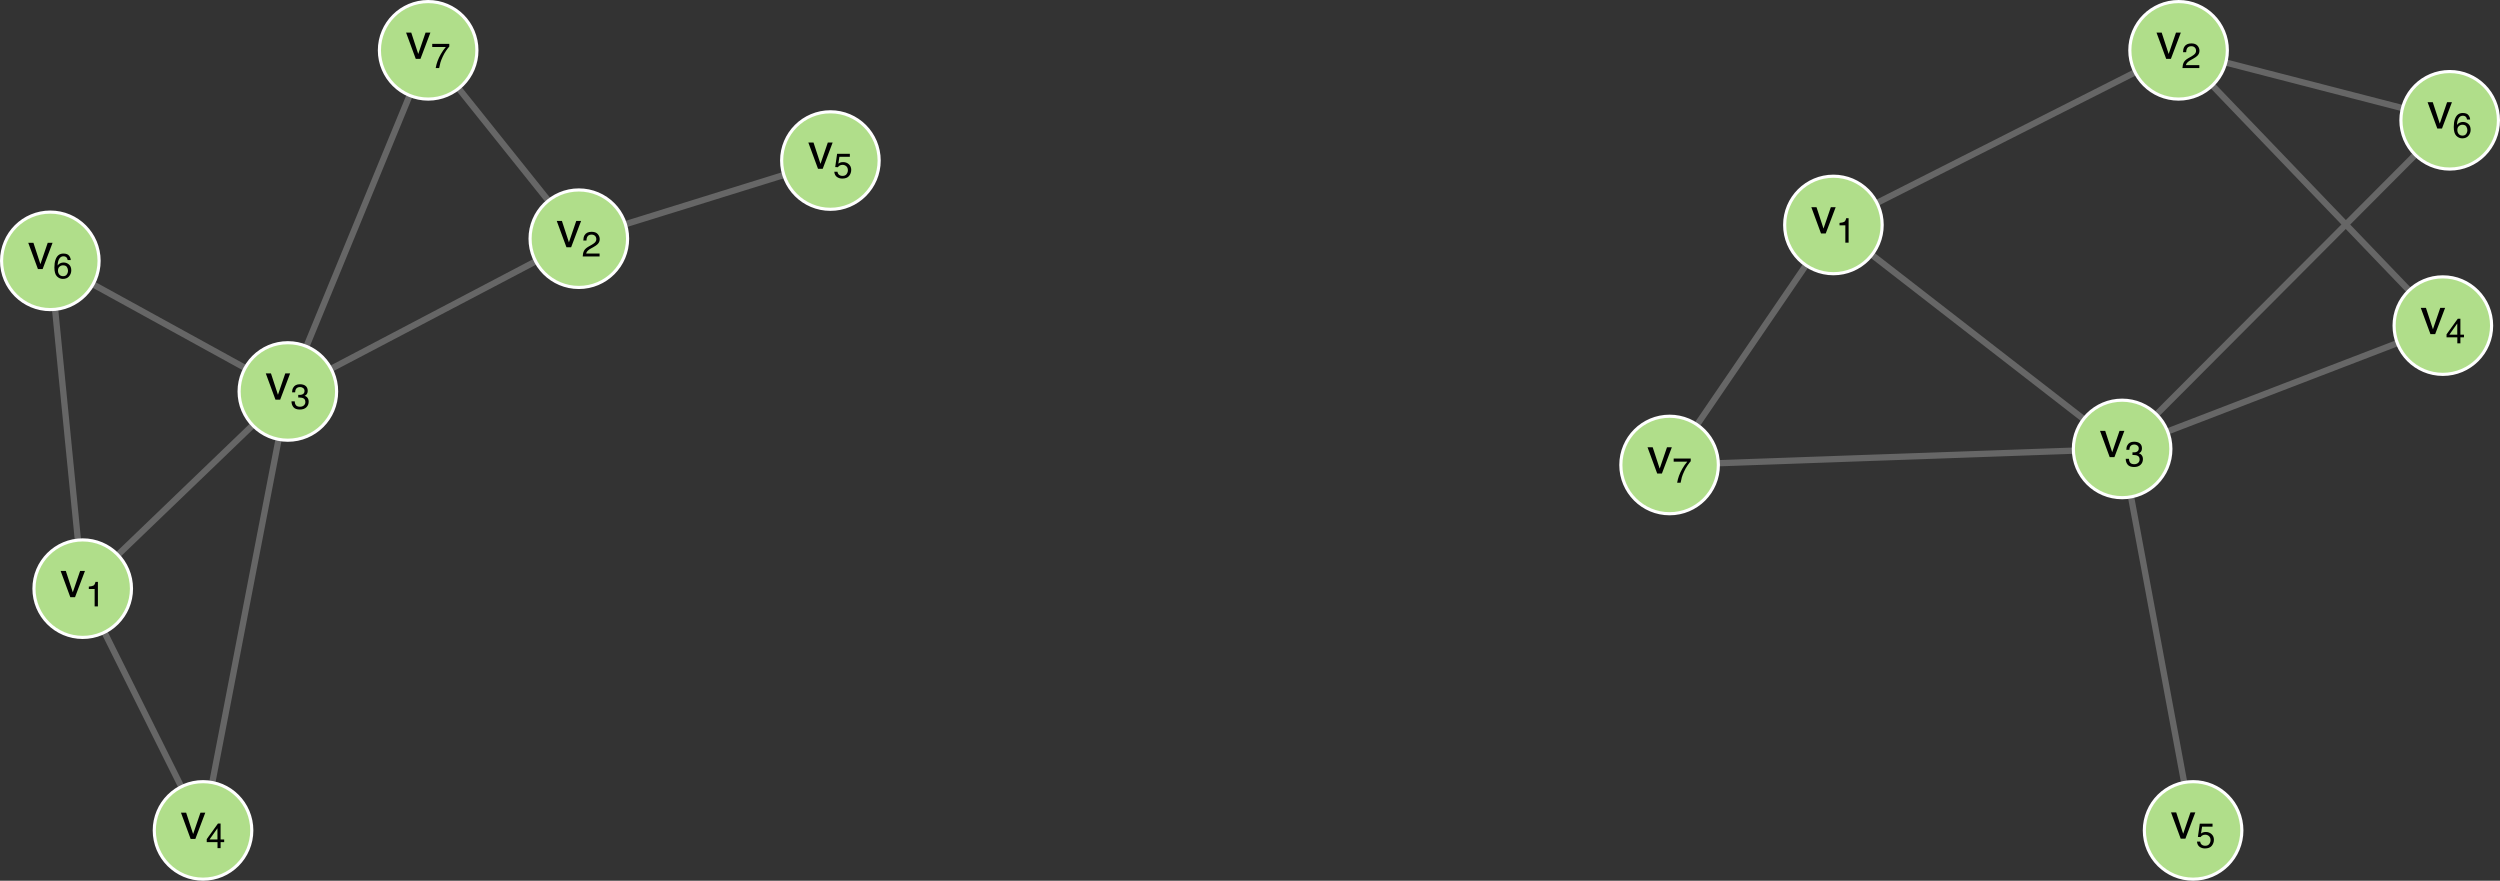 <?xml version="1.0" encoding="UTF-8" standalone="no"?>
<svg
   xmlns:dc="http://purl.org/dc/elements/1.1/"
   xmlns:cc="http://creativecommons.org/ns#"
   xmlns:rdf="http://www.w3.org/1999/02/22-rdf-syntax-ns#"
   xmlns:svg="http://www.w3.org/2000/svg"
   xmlns="http://www.w3.org/2000/svg"
   xmlns:xlink="http://www.w3.org/1999/xlink"
   xmlns:sodipodi="http://sodipodi.sourceforge.net/DTD/sodipodi-0.dtd"
   xmlns:inkscape="http://www.inkscape.org/namespaces/inkscape"
   width="597.488pt"
   height="210.492pt"
   viewBox="0 0 597.488 210.492"
   version="1.1"
   id="svg2"
   inkscape:version="0.91 r13725"
   sodipodi:docname="opgave4nieuw.svg">
  <rect x="0" y="0" width="597.488" height="210.492" fill="#333333" stroke="none"/>
  <sodipodi:namedview
     pagecolor="#ffffff"
     bordercolor="#666666"
     borderopacity="1"
     objecttolerance="10"
     gridtolerance="10"
     guidetolerance="10"
     inkscape:pageopacity="0"
     inkscape:pageshadow="2"
     inkscape:window-width="1618"
     inkscape:window-height="966"
     id="namedview217"
     showgrid="false"
     fit-margin-top="0"
     fit-margin-left="0"
     fit-margin-right="0"
     fit-margin-bottom="0"
     inkscape:zoom="0.80102225"
     inkscape:cx="139.33911"
     inkscape:cy="2.2623389"
     inkscape:window-x="174"
     inkscape:window-y="0"
     inkscape:window-maximized="0"
     inkscape:current-layer="svg2" />
  <defs
     id="defs4">
    <g
       id="g6">
      <symbol
         overflow="visible"
         id="glyph0-0"
         style="overflow:visible">
        <path
           style="stroke:none"
           d="m 0.391,0 0,-8.609 6.828,0 0,8.609 z m 5.75,-1.078 0,-6.453 -4.672,0 0,6.453 z m 0,0"
           id="path9"
           inkscape:connector-curvature="0" />
      </symbol>
      <symbol
         overflow="visible"
         id="glyph0-1"
         style="overflow:visible">
        <path
           style="stroke:none"
           d="m 1.297,-6.281 1.672,5.109 1.75,-5.109 1.156,0 L 3.5,0 2.375,0 0.062,-6.281 Z m 0,0"
           id="path12"
           inkscape:connector-curvature="0" />
      </symbol>
      <symbol
         overflow="visible"
         id="glyph1-0"
         style="overflow:visible">
        <path
           style="stroke:none"
           d="m 0.266,0 0,-6.031 4.797,0 0,6.031 z m 4.031,-0.75 0,-4.531 -3.266,0 0,4.531 z m 0,0"
           id="path15"
           inkscape:connector-curvature="0" />
      </symbol>
      <symbol
         overflow="visible"
         id="glyph1-1"
         style="overflow:visible">
        <path
           style="stroke:none"
           d="m 0.797,-4.156 0,-0.578 c 0.539,-0.051 0.914,-0.133 1.125,-0.25 0.207,-0.125 0.363,-0.414 0.469,-0.875 l 0.578,0 0,5.859 -0.781,0 0,-4.156 z m 0,0"
           id="path18"
           inkscape:connector-curvature="0" />
      </symbol>
      <symbol
         overflow="visible"
         id="glyph1-2"
         style="overflow:visible">
        <path
           style="stroke:none"
           d="M 0.266,0 C 0.285,-0.508 0.383,-0.953 0.562,-1.328 0.75,-1.703 1.109,-2.039 1.641,-2.344 L 2.438,-2.797 c 0.344,-0.207 0.586,-0.383 0.734,-0.531 0.227,-0.227 0.344,-0.488 0.344,-0.781 0,-0.344 -0.105,-0.613 -0.312,-0.812 C 2.992,-5.117 2.719,-5.219 2.375,-5.219 c -0.5,0 -0.852,0.195 -1.047,0.578 -0.105,0.199 -0.164,0.48 -0.172,0.844 l -0.75,0 c 0.008,-0.508 0.102,-0.926 0.281,-1.25 0.32,-0.562 0.891,-0.844 1.703,-0.844 0.664,0 1.156,0.184 1.469,0.547 0.312,0.355 0.469,0.758 0.469,1.203 0,0.469 -0.168,0.871 -0.5,1.203 -0.188,0.199 -0.531,0.438 -1.031,0.719 l -0.562,0.312 c -0.273,0.148 -0.48,0.289 -0.625,0.422 -0.281,0.23 -0.453,0.492 -0.516,0.781 l 3.203,0 0,0.703 z m 0,0"
           id="path21"
           inkscape:connector-curvature="0" />
      </symbol>
      <symbol
         overflow="visible"
         id="glyph1-3"
         style="overflow:visible">
        <path
           style="stroke:none"
           d="m 2.188,0.156 c -0.699,0 -1.203,-0.188 -1.516,-0.562 -0.312,-0.383 -0.469,-0.852 -0.469,-1.406 l 0.766,0 C 1,-1.426 1.07,-1.148 1.188,-0.984 c 0.188,0.312 0.531,0.469 1.031,0.469 0.395,0 0.707,-0.102 0.938,-0.312 0.238,-0.207 0.359,-0.473 0.359,-0.797 0,-0.406 -0.125,-0.688 -0.375,-0.844 -0.25,-0.164 -0.594,-0.25 -1.031,-0.25 -0.055,0 -0.105,0 -0.156,0 -0.043,0 -0.09,0 -0.141,0 l 0,-0.641 c 0.07,0 0.133,0.008 0.188,0.016 0.051,0 0.109,0 0.172,0 0.27,0 0.492,-0.047 0.672,-0.141 0.312,-0.145 0.469,-0.414 0.469,-0.812 C 3.312,-4.586 3.207,-4.812 3,-4.969 c -0.211,-0.164 -0.449,-0.25 -0.719,-0.25 -0.492,0 -0.836,0.168 -1.031,0.5 -0.105,0.18 -0.164,0.434 -0.172,0.766 l -0.734,0 c 0,-0.438 0.086,-0.805 0.266,-1.109 0.301,-0.551 0.832,-0.828 1.594,-0.828 0.594,0 1.051,0.137 1.375,0.406 0.332,0.273 0.5,0.656 0.5,1.156 0,0.367 -0.094,0.656 -0.281,0.875 -0.125,0.148 -0.281,0.258 -0.469,0.328 0.301,0.086 0.539,0.25 0.719,0.5 C 4.223,-2.383 4.312,-2.086 4.312,-1.734 4.312,-1.18 4.125,-0.727 3.75,-0.375 3.383,-0.02 2.863,0.156 2.188,0.156 Z m 0,0"
           id="path24"
           inkscape:connector-curvature="0" />
      </symbol>
      <symbol
         overflow="visible"
         id="glyph1-4"
         style="overflow:visible">
        <path
           style="stroke:none"
           d="m 2.781,-2.078 0,-2.672 -1.891,2.672 z M 2.797,0 l 0,-1.438 -2.578,0 0,-0.719 2.688,-3.734 0.625,0 0,3.812 0.859,0 0,0.641 -0.859,0 0,1.438 z m 0,0"
           id="path27"
           inkscape:connector-curvature="0" />
      </symbol>
      <symbol
         overflow="visible"
         id="glyph1-5"
         style="overflow:visible">
        <path
           style="stroke:none"
           d="m 1.031,-1.5 c 0.051,0.43 0.25,0.719 0.594,0.875 0.176,0.086 0.379,0.125 0.609,0.125 0.438,0 0.758,-0.141 0.969,-0.422 0.207,-0.281 0.312,-0.586 0.312,-0.922 0,-0.414 -0.125,-0.734 -0.375,-0.953 -0.25,-0.227 -0.547,-0.344 -0.891,-0.344 -0.262,0 -0.484,0.055 -0.672,0.156 C 1.398,-2.891 1.25,-2.754 1.125,-2.578 L 0.484,-2.609 0.938,-5.781 l 3.047,0 0,0.719 -2.5,0 -0.25,1.625 C 1.367,-3.539 1.5,-3.617 1.625,-3.672 c 0.219,-0.082 0.473,-0.125 0.766,-0.125 0.531,0 0.984,0.172 1.359,0.516 0.375,0.344 0.562,0.789 0.562,1.328 0,0.555 -0.172,1.043 -0.516,1.469 -0.344,0.418 -0.891,0.625 -1.641,0.625 -0.48,0 -0.902,-0.133 -1.266,-0.391 -0.367,-0.27 -0.574,-0.688 -0.625,-1.25 z m 0,0"
           id="path30"
           inkscape:connector-curvature="0" />
      </symbol>
      <symbol
         overflow="visible"
         id="glyph1-6"
         style="overflow:visible">
        <path
           style="stroke:none"
           d="m 2.453,-5.906 c 0.656,0 1.113,0.172 1.375,0.516 0.258,0.344 0.391,0.695 0.391,1.047 l -0.734,0 C 3.441,-4.57 3.375,-4.754 3.281,-4.891 3.102,-5.129 2.832,-5.25 2.469,-5.25 c -0.418,0 -0.746,0.195 -0.984,0.578 -0.242,0.375 -0.375,0.918 -0.406,1.625 0.164,-0.25 0.379,-0.43 0.641,-0.547 0.238,-0.113 0.504,-0.172 0.797,-0.172 0.488,0 0.914,0.164 1.281,0.484 0.363,0.312 0.547,0.777 0.547,1.391 0,0.543 -0.18,1.023 -0.531,1.438 -0.344,0.406 -0.836,0.609 -1.469,0.609 -0.555,0 -1.031,-0.207 -1.438,-0.625 C 0.508,-0.883 0.312,-1.586 0.312,-2.578 c 0,-0.727 0.086,-1.348 0.266,-1.859 0.344,-0.977 0.969,-1.469 1.875,-1.469 z M 2.406,-0.5 c 0.383,0 0.672,-0.129 0.859,-0.391 C 3.461,-1.148 3.562,-1.461 3.562,-1.828 3.562,-2.129 3.473,-2.414 3.297,-2.688 3.129,-2.957 2.82,-3.094 2.375,-3.094 c -0.324,0 -0.605,0.109 -0.844,0.328 -0.242,0.211 -0.359,0.523 -0.359,0.938 0,0.375 0.109,0.695 0.328,0.953 0.219,0.25 0.52,0.375 0.906,0.375 z m 0,0"
           id="path33"
           inkscape:connector-curvature="0" />
      </symbol>
      <symbol
         overflow="visible"
         id="glyph1-7"
         style="overflow:visible">
        <path
           style="stroke:none"
           d="m 4.391,-5.781 0,0.641 c -0.188,0.188 -0.438,0.512 -0.75,0.969 -0.312,0.449 -0.59,0.938 -0.828,1.469 C 2.57,-2.191 2.391,-1.727 2.266,-1.312 2.191,-1.039 2.094,-0.602 1.969,0 L 1.141,0 C 1.328,-1.125 1.738,-2.238 2.375,-3.344 2.75,-4 3.145,-4.562 3.562,-5.031 l -3.25,0 0,-0.75 z m 0,0"
           id="path36"
           inkscape:connector-curvature="0" />
      </symbol>
    </g>
  </defs>
  <g
     id="g4436"
     transform="translate(-102.656,-67.055)">
    <path
       style="fill:none;stroke:#666666;stroke-width:1.5;stroke-linecap:round;stroke-linejoin:round;stroke-miterlimit:10;stroke-opacity:1"
       d="m 130.824,199.668 0.137,-0.129 0.797,-0.77 1.695,-1.629 2.324,-2.234 2.492,-2.395 2.316,-2.227 2.012,-1.934 1.75,-1.68 1.586,-1.527 1.004,-0.965 1.543,-1.484 1.629,-1.566 1.832,-1.758 2.117,-2.035 2.398,-2.309 2.484,-2.387 2.16,-2.078 1.395,-1.336 0.516,-0.5 0.039,-0.035"
       id="path41"
       inkscape:connector-curvature="0" />
    <path
       style="fill:none;stroke:#666666;stroke-width:1.5;stroke-linecap:round;stroke-linejoin:round;stroke-miterlimit:10;stroke-opacity:1"
       d="m 230.676,129.52 -0.148,0.078 -0.914,0.48 -2.016,1.059 -2.949,1.547 -3.383,1.777 -3.332,1.75 -3.023,1.586 -2.648,1.391 -2.344,1.23 -2.16,1.133 -1.535,0.809 -2.102,1.102 -2.195,1.152 -2.414,1.27 -2.746,1.441 -3.117,1.637 -3.383,1.777 -3.32,1.742 -2.738,1.438 -1.719,0.902 -0.656,0.344 -0.062,0.035"
       id="path43"
       inkscape:connector-curvature="0" />
    <path
       style="fill:none;stroke:#666666;stroke-width:1.5;stroke-linecap:round;stroke-linejoin:round;stroke-miterlimit:10;stroke-opacity:1"
       d="m 127.617,218.172 0.086,0.176 0.508,1.016 1.055,2.117 1.41,2.836 1.469,2.957 1.336,2.68 1.148,2.309 1,2.012 0.926,1.859 0.25,0.496 0.914,1.84 0.973,1.957 1.102,2.215 1.285,2.578 1.445,2.906 1.457,2.922 1.18,2.371 0.656,1.324 0.172,0.34 0,0.004"
       id="path45"
       inkscape:connector-curvature="0" />
    <path
       style="fill:none;stroke:#666666;stroke-width:1.5;stroke-linecap:round;stroke-linejoin:round;stroke-miterlimit:10;stroke-opacity:1"
       d="m 169.242,172.055 -0.027,0.141 -0.168,0.867 -0.391,2.035 -0.629,3.254 -0.809,4.172 -0.891,4.617 -0.891,4.609 -0.836,4.316 -0.754,3.91 -0.68,3.504 -0.613,3.18 -0.574,2.969 -0.555,2.867 -0.109,0.57 -0.551,2.859 -0.57,2.938 -0.602,3.133 -0.664,3.43 -0.738,3.824 -0.82,4.242 -0.883,4.566 -0.898,4.645 -0.832,4.305 -0.672,3.469 -0.441,2.289 -0.207,1.078 -0.047,0.234"
       id="path47"
       inkscape:connector-curvature="0" />
    <path
       style="fill:none;stroke:#666666;stroke-width:1.5;stroke-linecap:round;stroke-linejoin:round;stroke-miterlimit:10;stroke-opacity:1"
       d="m 252.121,120.648 0.188,-0.059 1.102,-0.344 2.262,-0.703 2.996,-0.93 3.074,-0.957 2.766,-0.855 2.367,-0.738 2.07,-0.641 1.93,-0.602 0.18,-0.055 1.926,-0.598 2.051,-0.641 2.336,-0.723 2.723,-0.848 3.059,-0.949 3.027,-0.941 2.359,-0.734 1.215,-0.375 0.242,-0.074"
       id="path49"
       inkscape:connector-curvature="0" />
    <path
       style="fill:none;stroke:#666666;stroke-width:1.5;stroke-linecap:round;stroke-linejoin:round;stroke-miterlimit:10;stroke-opacity:1"
       d="m 121.277,196.145 -0.016,-0.168 -0.102,-1.023 -0.223,-2.266 -0.328,-3.316 -0.375,-3.805 -0.371,-3.758 -0.336,-3.406 -0.297,-2.984 -0.262,-2.645 -0.238,-2.434 -0.176,-1.77 -0.234,-2.367 -0.246,-2.473 -0.266,-2.715 -0.309,-3.09 -0.344,-3.508 -0.379,-3.809 -0.367,-3.738 -0.309,-3.098 -0.191,-1.953 -0.074,-0.754 -0.008,-0.074"
       id="path51"
       inkscape:connector-curvature="0" />
    <path
       style="fill:none;stroke:#666666;stroke-width:1.5;stroke-linecap:round;stroke-linejoin:round;stroke-miterlimit:10;stroke-opacity:1"
       d="m 161.242,155 -0.168,-0.094 -0.996,-0.547 -2.07,-1.137 -2.781,-1.531 -2.902,-1.594 -2.637,-1.453 -2.273,-1.25 -1.98,-1.09 -1.824,-1.004 -0.543,-0.297 -1.805,-0.992 -1.918,-1.055 -2.172,-1.195 -2.527,-1.391 -2.852,-1.566 -2.875,-1.582 -2.344,-1.289 -1.324,-0.727 -0.352,-0.195 -0.008,0"
       id="path53"
       inkscape:connector-curvature="0" />
    <path
       style="fill:none;stroke:#666666;stroke-width:1.5;stroke-linecap:round;stroke-linejoin:round;stroke-miterlimit:10;stroke-opacity:1"
       d="m 233.715,115.004 -0.129,-0.164 -0.75,-0.938 -1.488,-1.859 -1.867,-2.336 -1.824,-2.281 -1.582,-1.977 -1.344,-1.68 -1.203,-1.5 -0.539,-0.676 -1.176,-1.469 -1.262,-1.578 -1.461,-1.828 -1.723,-2.152 -1.891,-2.363 -1.723,-2.152 -1.113,-1.395 -0.367,-0.457 -0.012,-0.02"
       id="path55"
       inkscape:connector-curvature="0" />
    <path
       style="fill:none;stroke:#666666;stroke-width:1.5;stroke-linecap:round;stroke-linejoin:round;stroke-miterlimit:10;stroke-opacity:1"
       d="m 175.887,149.84 0.059,-0.148 0.371,-0.902 0.84,-2.039 1.273,-3.102 1.535,-3.73 1.582,-3.852 1.492,-3.621 1.332,-3.238 1.176,-2.867 1.062,-2.582 0.996,-2.418 0.613,-1.492 0.977,-2.375 1.012,-2.465 1.102,-2.672 1.23,-2.996 1.395,-3.387 1.535,-3.734 1.586,-3.859 1.465,-3.559 1.129,-2.746 0.66,-1.605 0.227,-0.555 0.016,-0.035"
       id="path57"
       inkscape:connector-curvature="0" />
    <path
       style="fill:#b0de8a;fill-opacity:1;fill-rule:nonzero;stroke:#ffffff;stroke-width:0.75;stroke-linecap:round;stroke-linejoin:round;stroke-miterlimit:10;stroke-opacity:1"
       d="m 134.078,207.742 c 0,6.434 -5.219,11.652 -11.652,11.652 -6.438,0 -11.652,-5.219 -11.652,-11.652 0,-6.438 5.215,-11.652 11.652,-11.652 6.434,0 11.652,5.215 11.652,11.652"
       id="path59"
       inkscape:connector-curvature="0" />
    <path
       style="fill:#b0de8a;fill-opacity:1;fill-rule:nonzero;stroke:#ffffff;stroke-width:0.75;stroke-linecap:round;stroke-linejoin:round;stroke-miterlimit:10;stroke-opacity:1"
       d="m 252.645,124.105 c 0,6.434 -5.215,11.652 -11.652,11.652 -6.434,0 -11.652,-5.219 -11.652,-11.652 0,-6.438 5.219,-11.652 11.652,-11.652 6.438,0 11.652,5.215 11.652,11.652"
       id="path61"
       inkscape:connector-curvature="0" />
    <path
       style="fill:#b0de8a;fill-opacity:1;fill-rule:nonzero;stroke:#ffffff;stroke-width:0.75;stroke-linecap:round;stroke-linejoin:round;stroke-miterlimit:10;stroke-opacity:1"
       d="m 183.105,160.613 c 0,6.438 -5.219,11.652 -11.652,11.652 -6.434,0 -11.652,-5.215 -11.652,-11.652 0,-6.434 5.219,-11.652 11.652,-11.652 6.434,0 11.652,5.219 11.652,11.652"
       id="path63"
       inkscape:connector-curvature="0" />
    <path
       style="fill:#b0de8a;fill-opacity:1;fill-rule:nonzero;stroke:#ffffff;stroke-width:0.75;stroke-linecap:round;stroke-linejoin:round;stroke-miterlimit:10;stroke-opacity:1"
       d="m 162.832,265.52 c 0,6.434 -5.215,11.652 -11.652,11.652 -6.434,0 -11.652,-5.219 -11.652,-11.652 0,-6.438 5.219,-11.652 11.652,-11.652 6.438,0 11.652,5.215 11.652,11.652"
       id="path65"
       inkscape:connector-curvature="0" />
    <path
       style="fill:#b0de8a;fill-opacity:1;fill-rule:nonzero;stroke:#ffffff;stroke-width:0.75;stroke-linecap:round;stroke-linejoin:round;stroke-miterlimit:10;stroke-opacity:1"
       d="m 312.77,105.426 c 0,6.434 -5.215,11.652 -11.652,11.652 -6.434,0 -11.652,-5.219 -11.652,-11.652 0,-6.437 5.219,-11.652 11.652,-11.652 6.438,0 11.652,5.215 11.652,11.652"
       id="path67"
       inkscape:connector-curvature="0" />
    <path
       style="fill:#b0de8a;fill-opacity:1;fill-rule:nonzero;stroke:#ffffff;stroke-width:0.75;stroke-linecap:round;stroke-linejoin:round;stroke-miterlimit:10;stroke-opacity:1"
       d="m 126.336,129.395 c 0,6.438 -5.219,11.652 -11.652,11.652 -6.438,0 -11.652,-5.215 -11.652,-11.652 0,-6.434 5.215,-11.652 11.652,-11.652 6.434,0 11.652,5.219 11.652,11.652"
       id="path69"
       inkscape:connector-curvature="0" />
    <path
       style="fill:#b0de8a;fill-opacity:1;fill-rule:nonzero;stroke:#ffffff;stroke-width:0.75;stroke-linecap:round;stroke-linejoin:round;stroke-miterlimit:10;stroke-opacity:1"
       d="m 216.633,79.082 c 0,6.434 -5.215,11.652 -11.648,11.652 -6.438,0 -11.652,-5.219 -11.652,-11.652 0,-6.434 5.215,-11.652 11.652,-11.652 6.434,0 11.648,5.219 11.648,11.652"
       id="path71"
       inkscape:connector-curvature="0" />
    <g
       style="fill:#000000;fill-opacity:1"
       id="g73">
      <use
         xlink:href="#glyph0-1"
         x="117.086"
         y="209.785"
         id="use75"
         width="100%"
         height="100%" />
    </g>
    <g
       style="fill:#000000;fill-opacity:1"
       id="g77">
      <use
         xlink:href="#glyph1-1"
         x="123.086"
         y="211.98"
         id="use79"
         width="100%"
         height="100%" />
    </g>
    <g
       style="fill:#000000;fill-opacity:1"
       id="g81">
      <use
         xlink:href="#glyph0-1"
         x="235.656"
         y="126.145"
         id="use83"
         width="100%"
         height="100%" />
    </g>
    <g
       style="fill:#000000;fill-opacity:1"
       id="g85">
      <use
         xlink:href="#glyph1-2"
         x="241.656"
         y="128.344"
         id="use87"
         width="100%"
         height="100%" />
    </g>
    <g
       style="fill:#000000;fill-opacity:1"
       id="g89">
      <use
         xlink:href="#glyph0-1"
         x="166.117"
         y="162.578"
         id="use91"
         width="100%"
         height="100%" />
    </g>
    <g
       style="fill:#000000;fill-opacity:1"
       id="g93">
      <use
         xlink:href="#glyph1-3"
         x="172.117"
         y="164.777"
         id="use95"
         width="100%"
         height="100%" />
    </g>
    <g
       style="fill:#000000;fill-opacity:1"
       id="g97">
      <use
         xlink:href="#glyph0-1"
         x="145.844"
         y="267.559"
         id="use99"
         width="100%"
         height="100%" />
    </g>
    <g
       style="fill:#000000;fill-opacity:1"
       id="g101">
      <use
         xlink:href="#glyph1-4"
         x="151.844"
         y="269.758"
         id="use103"
         width="100%"
         height="100%" />
    </g>
    <g
       style="fill:#000000;fill-opacity:1"
       id="g105">
      <use
         xlink:href="#glyph0-1"
         x="295.781"
         y="107.395"
         id="use107"
         width="100%"
         height="100%" />
    </g>
    <g
       style="fill:#000000;fill-opacity:1"
       id="g109">
      <use
         xlink:href="#glyph1-5"
         x="301.781"
         y="109.594"
         id="use111"
         width="100%"
         height="100%" />
    </g>
    <g
       style="fill:#000000;fill-opacity:1"
       id="g113">
      <use
         xlink:href="#glyph0-1"
         x="109.344"
         y="131.359"
         id="use115"
         width="100%"
         height="100%" />
    </g>
    <g
       style="fill:#000000;fill-opacity:1"
       id="g117">
      <use
         xlink:href="#glyph1-6"
         x="115.344"
         y="133.559"
         id="use119"
         width="100%"
         height="100%" />
    </g>
    <g
       style="fill:#000000;fill-opacity:1"
       id="g121">
      <use
         xlink:href="#glyph0-1"
         x="199.645"
         y="81.125"
         id="use123"
         width="100%"
         height="100%" />
    </g>
    <g
       style="fill:#000000;fill-opacity:1"
       id="g125">
      <use
         xlink:href="#glyph1-7"
         x="205.645"
         y="83.32"
         id="use127"
         width="100%"
         height="100%" />
    </g>
    <path
       style="fill:none;stroke:#666666;stroke-width:1.5;stroke-linecap:round;stroke-linejoin:round;stroke-miterlimit:10;stroke-opacity:1"
       d="m 620.707,170.168 0.152,-0.059 0.945,-0.363 2.102,-0.809 3.117,-1.199 3.652,-1.402 3.664,-1.41 3.367,-1.293 2.973,-1.145 2.625,-1.008 2.391,-0.922 2.289,-0.879 0.172,-0.066 2.285,-0.879 2.383,-0.914 2.602,-1.004 2.945,-1.129 3.336,-1.285 3.652,-1.402 3.664,-1.41 3.18,-1.223 2.191,-0.844 1.023,-0.391 0.191,-0.074"
       id="path129"
       inkscape:connector-curvature="0" />
    <path
       style="fill:none;stroke:#666666;stroke-width:1.5;stroke-linecap:round;stroke-linejoin:round;stroke-miterlimit:10;stroke-opacity:1"
       d="m 618.055,166.098 0.098,-0.098 0.613,-0.617 1.445,-1.449 2.328,-2.336 3.02,-3.027 3.375,-3.387 3.41,-3.422 3.227,-3.238 2.941,-2.949 2.641,-2.652 2.395,-2.398 2.219,-2.227 2.125,-2.133 1.082,-1.086 2.105,-2.113 2.16,-2.168 2.293,-2.301 2.508,-2.516 2.781,-2.789 3.086,-3.094 3.336,-3.348 3.43,-3.441 3.246,-3.258 2.723,-2.73 1.91,-1.918 1.016,-1.02 0.324,-0.324"
       id="path131"
       inkscape:connector-curvature="0" />
    <path
       style="fill:none;stroke:#666666;stroke-width:1.5;stroke-linecap:round;stroke-linejoin:round;stroke-miterlimit:10;stroke-opacity:1"
       d="m 598.188,174.762 -0.141,0.004 -0.879,0.031 -2.062,0.074 -3.309,0.117 -4.258,0.152 -4.723,0.168 -4.742,0.168 -4.453,0.156 -4.039,0.145 -3.629,0.129 -3.289,0.117 -3.059,0.105 -2.949,0.105 -0.898,0.031 -2.934,0.105 -3.016,0.105 -3.207,0.113 -3.512,0.125 -3.91,0.141 -4.332,0.152 -4.676,0.168 -4.773,0.168 -4.453,0.156 -3.645,0.133 -2.457,0.086 -1.215,0.043 -0.297,0.012 -0.004,0"
       id="path133"
       inkscape:connector-curvature="0" />
    <path
       style="fill:none;stroke:#666666;stroke-width:1.5;stroke-linecap:round;stroke-linejoin:round;stroke-miterlimit:10;stroke-opacity:1"
       d="m 551.23,115.559 0.137,-0.07 0.852,-0.43 1.938,-0.98 2.992,-1.512 3.66,-1.855 3.852,-1.945 3.672,-1.859 3.32,-1.68 2.945,-1.492 2.645,-1.336 2.453,-1.238 2.363,-1.199 0.023,-0.012 2.363,-1.195 2.449,-1.238 2.641,-1.336 2.945,-1.492 3.316,-1.676 3.672,-1.859 3.848,-1.945 3.664,-1.855 3,-1.516 1.949,-0.988 0.859,-0.434 0.141,-0.07"
       id="path135"
       inkscape:connector-curvature="0" />
    <path
       style="fill:none;stroke:#666666;stroke-width:1.5;stroke-linecap:round;stroke-linejoin:round;stroke-miterlimit:10;stroke-opacity:1"
       d="m 611.961,185.805 0.031,0.152 0.172,0.934 0.398,2.133 0.613,3.297 0.75,4.039 0.793,4.25 0.754,4.059 0.684,3.672 0.605,3.262 0.547,2.922 0.504,2.711 0.484,2.613 0.016,0.086 0.488,2.613 0.5,2.703 0.543,2.914 0.605,3.25 0.68,3.656 0.754,4.047 0.793,4.25 0.754,4.055 0.617,3.328 0.406,2.176 0.18,0.973 0.031,0.164"
       id="path137"
       inkscape:connector-curvature="0" />
    <path
       style="fill:none;stroke:#666666;stroke-width:1.5;stroke-linecap:round;stroke-linejoin:round;stroke-miterlimit:10;stroke-opacity:1"
       d="m 550.039,127.961 0.125,0.098 0.777,0.602 1.746,1.355 2.648,2.055 3.176,2.465 3.266,2.535 3.062,2.375 2.73,2.117 2.418,1.875 2.18,1.691 2.047,1.59 1.117,0.867 2.016,1.562 2.094,1.625 2.273,1.762 2.551,1.98 2.883,2.238 3.18,2.465 3.273,2.539 2.996,2.324 2.281,1.77 1.301,1.008 0.422,0.328 0.023,0.019"
       id="path139"
       inkscape:connector-curvature="0" />
    <path
       style="fill:none;stroke:#666666;stroke-width:1.5;stroke-linecap:round;stroke-linejoin:round;stroke-miterlimit:10;stroke-opacity:1"
       d="m 631.395,87.488 0.109,0.109 0.664,0.691 1.512,1.578 2.32,2.418 2.828,2.945 2.961,3.082 2.809,2.93 2.535,2.637 2.246,2.34 2.016,2.102 1.875,1.953 1.637,1.707 1.82,1.895 1.883,1.965 2.039,2.121 2.27,2.367 2.566,2.668 2.832,2.953 2.961,3.086 2.793,2.91 2.254,2.344 1.422,1.484 0.59,0.613 0.078,0.082"
       id="path141"
       inkscape:connector-curvature="0" />
    <path
       style="fill:none;stroke:#666666;stroke-width:1.5;stroke-linecap:round;stroke-linejoin:round;stroke-miterlimit:10;stroke-opacity:1"
       d="m 534.266,130.445 -0.105,0.152 -0.617,0.906 -1.32,1.93 -1.828,2.684 -1.984,2.902 -1.855,2.723 -1.625,2.379 -1.41,2.066 -1.273,1.863 -0.988,1.453 -1.223,1.793 -1.293,1.891 -1.445,2.121 -1.672,2.445 -1.891,2.773 -1.98,2.902 -1.762,2.578 -1.191,1.746 -0.492,0.723 -0.059,0.086"
       id="path143"
       inkscape:connector-curvature="0" />
    <path
       style="fill:none;stroke:#666666;stroke-width:1.5;stroke-linecap:round;stroke-linejoin:round;stroke-miterlimit:10;stroke-opacity:1"
       d="m 634.609,81.992 0.184,0.047 1.082,0.281 2.277,0.59 3.109,0.801 3.301,0.852 3.043,0.785 2.641,0.68 2.293,0.594 2.09,0.539 1.094,0.281 2.043,0.531 2.168,0.559 2.438,0.629 2.828,0.73 3.199,0.824 3.285,0.848 2.801,0.723 1.734,0.449 0.586,0.148 0.031,0.008"
       id="path145"
       inkscape:connector-curvature="0" />
    <path
       style="fill:#b0de8a;fill-opacity:1;fill-rule:nonzero;stroke:#ffffff;stroke-width:0.75;stroke-linecap:round;stroke-linejoin:round;stroke-miterlimit:10;stroke-opacity:1"
       d="m 552.484,120.82 c 0,6.434 -5.215,11.652 -11.648,11.652 -6.438,0 -11.652,-5.219 -11.652,-11.652 0,-6.438 5.215,-11.652 11.652,-11.652 6.434,0 11.648,5.215 11.648,11.652"
       id="path147"
       inkscape:connector-curvature="0" />
    <path
       style="fill:#b0de8a;fill-opacity:1;fill-rule:nonzero;stroke:#ffffff;stroke-width:0.75;stroke-linecap:round;stroke-linejoin:round;stroke-miterlimit:10;stroke-opacity:1"
       d="m 634.98,79.082 c 0,6.434 -5.219,11.652 -11.652,11.652 -6.438,0 -11.652,-5.219 -11.652,-11.652 0,-6.434 5.215,-11.652 11.652,-11.652 6.434,0 11.652,5.219 11.652,11.652"
       id="path149"
       inkscape:connector-curvature="0" />
    <path
       style="fill:#b0de8a;fill-opacity:1;fill-rule:nonzero;stroke:#ffffff;stroke-width:0.75;stroke-linecap:round;stroke-linejoin:round;stroke-miterlimit:10;stroke-opacity:1"
       d="m 621.484,174.348 c 0,6.438 -5.219,11.652 -11.652,11.652 -6.438,0 -11.652,-5.215 -11.652,-11.652 0,-6.434 5.215,-11.652 11.652,-11.652 6.434,0 11.652,5.219 11.652,11.652"
       id="path151"
       inkscape:connector-curvature="0" />
    <path
       style="fill:#b0de8a;fill-opacity:1;fill-rule:nonzero;stroke:#ffffff;stroke-width:0.75;stroke-linecap:round;stroke-linejoin:round;stroke-miterlimit:10;stroke-opacity:1"
       d="m 698.137,144.875 c 0,6.438 -5.215,11.652 -11.652,11.652 -6.434,0 -11.652,-5.215 -11.652,-11.652 0,-6.434 5.219,-11.652 11.652,-11.652 6.438,0 11.652,5.219 11.652,11.652"
       id="path153"
       inkscape:connector-curvature="0" />
    <path
       style="fill:#b0de8a;fill-opacity:1;fill-rule:nonzero;stroke:#ffffff;stroke-width:0.75;stroke-linecap:round;stroke-linejoin:round;stroke-miterlimit:10;stroke-opacity:1"
       d="m 638.449,265.52 c 0,6.434 -5.219,11.652 -11.652,11.652 -6.438,0 -11.652,-5.219 -11.652,-11.652 0,-6.438 5.215,-11.652 11.652,-11.652 6.434,0 11.652,5.215 11.652,11.652"
       id="path155"
       inkscape:connector-curvature="0" />
    <path
       style="fill:#b0de8a;fill-opacity:1;fill-rule:nonzero;stroke:#ffffff;stroke-width:0.75;stroke-linecap:round;stroke-linejoin:round;stroke-miterlimit:10;stroke-opacity:1"
       d="m 699.77,95.805 c 0,6.434 -5.215,11.652 -11.652,11.652 -6.434,0 -11.652,-5.219 -11.652,-11.652 0,-6.438 5.219,-11.652 11.652,-11.652 6.438,0 11.652,5.215 11.652,11.652"
       id="path157"
       inkscape:connector-curvature="0" />
    <path
       style="fill:#b0de8a;fill-opacity:1;fill-rule:nonzero;stroke:#ffffff;stroke-width:0.75;stroke-linecap:round;stroke-linejoin:round;stroke-miterlimit:10;stroke-opacity:1"
       d="m 513.336,178.184 c 0,6.438 -5.219,11.652 -11.652,11.652 -6.438,0 -11.652,-5.215 -11.652,-11.652 0,-6.434 5.215,-11.652 11.652,-11.652 6.434,0 11.652,5.219 11.652,11.652"
       id="path159"
       inkscape:connector-curvature="0" />
    <g
       style="fill:#000000;fill-opacity:1"
       id="g161">
      <use
         xlink:href="#glyph0-1"
         x="535.496"
         y="122.859"
         id="use163"
         width="100%"
         height="100%" />
    </g>
    <g
       style="fill:#000000;fill-opacity:1"
       id="g165">
      <use
         xlink:href="#glyph1-1"
         x="541.496"
         y="125.059"
         id="use167"
         width="100%"
         height="100%" />
    </g>
    <g
       style="fill:#000000;fill-opacity:1"
       id="g169">
      <use
         xlink:href="#glyph0-1"
         x="617.988"
         y="81.125"
         id="use171"
         width="100%"
         height="100%" />
    </g>
    <g
       style="fill:#000000;fill-opacity:1"
       id="g173">
      <use
         xlink:href="#glyph1-2"
         x="623.988"
         y="83.32"
         id="use175"
         width="100%"
         height="100%" />
    </g>
    <g
       style="fill:#000000;fill-opacity:1"
       id="g177">
      <use
         xlink:href="#glyph0-1"
         x="604.492"
         y="176.312"
         id="use179"
         width="100%"
         height="100%" />
    </g>
    <g
       style="fill:#000000;fill-opacity:1"
       id="g181">
      <use
         xlink:href="#glyph1-3"
         x="610.492"
         y="178.512"
         id="use183"
         width="100%"
         height="100%" />
    </g>
    <g
       style="fill:#000000;fill-opacity:1"
       id="g185">
      <use
         xlink:href="#glyph0-1"
         x="681.148"
         y="146.918"
         id="use187"
         width="100%"
         height="100%" />
    </g>
    <g
       style="fill:#000000;fill-opacity:1"
       id="g189">
      <use
         xlink:href="#glyph1-4"
         x="687.148"
         y="149.117"
         id="use191"
         width="100%"
         height="100%" />
    </g>
    <g
       style="fill:#000000;fill-opacity:1"
       id="g193">
      <use
         xlink:href="#glyph0-1"
         x="621.457"
         y="267.488"
         id="use195"
         width="100%"
         height="100%" />
    </g>
    <g
       style="fill:#000000;fill-opacity:1"
       id="g197">
      <use
         xlink:href="#glyph1-5"
         x="627.457"
         y="269.688"
         id="use199"
         width="100%"
         height="100%" />
    </g>
    <g
       style="fill:#000000;fill-opacity:1"
       id="g201">
      <use
         xlink:href="#glyph0-1"
         x="682.781"
         y="97.766"
         id="use203"
         width="100%"
         height="100%" />
    </g>
    <g
       style="fill:#000000;fill-opacity:1"
       id="g205">
      <use
         xlink:href="#glyph1-6"
         x="688.781"
         y="99.965"
         id="use207"
         width="100%"
         height="100%" />
    </g>
    <g
       style="fill:#000000;fill-opacity:1"
       id="g209">
      <use
         xlink:href="#glyph0-1"
         x="496.344"
         y="180.227"
         id="use211"
         width="100%"
         height="100%" />
    </g>
    <g
       style="fill:#000000;fill-opacity:1"
       id="g213">
      <use
         xlink:href="#glyph1-7"
         x="502.344"
         y="182.426"
         id="use215"
         width="100%"
         height="100%" />
    </g>
  </g>
</svg>
